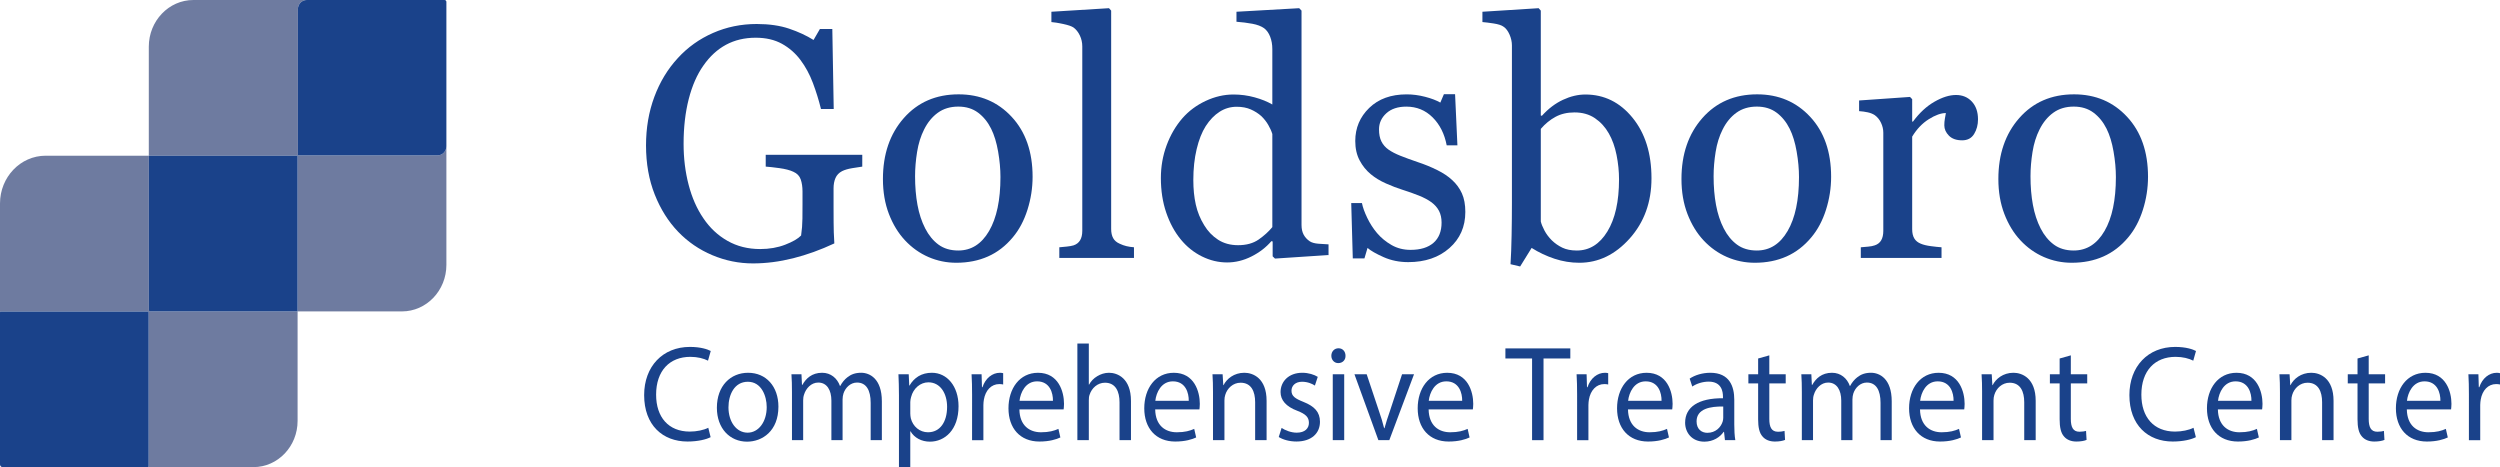 <?xml version="1.0" encoding="utf-8"?>
<!-- Generator: Adobe Illustrator 27.9.0, SVG Export Plug-In . SVG Version: 6.00 Build 0)  -->
<svg version="1.1" id="Layer_1" xmlns="http://www.w3.org/2000/svg" xmlns:xlink="http://www.w3.org/1999/xlink" x="0px" y="0px"
	 viewBox="0 0 321.119 60" style="enable-background:new 0 0 321.119 60;" xml:space="preserve">
<style type="text/css">.st0{fill:#6E7BA0;}.st1{fill:#1A428A;}</style>
<g>
	<g>
		<path class="st0" d="M56.206,19.959H38.297c-0.018,0-0.033-0.015-0.033-0.034V1.184C38.264,0.53,38.771,0,39.396,0
			H24.844c-3.165,0-5.731,2.685-5.731,5.997V20h19.081c0.018,0,0.032,0.015,0.032,0.033V40h13.398
			c3.156,0,5.714-2.677,5.714-5.979V18.775C57.338,19.429,56.831,19.959,56.206,19.959z"/>
		<path class="st0" d="M19.113,39.807V20H5.865C2.626,20,0,22.748,0,26.138v13.979c0-0.054,0.042-0.098,0.094-0.098
			h18.908c0.052,0,0.094,0.044,0.094,0.098V59.902c0,0.054-0.042,0.098-0.094,0.098h13.547
			c3.135,0,5.676-2.659,5.676-5.94V40H19.297C19.195,40,19.113,39.914,19.113,39.807z"/>
		<path class="st1" d="M38.194,20h-19.081v19.807c0,0.106,0.083,0.193,0.184,0.193h18.928V20.033
			C38.225,20.015,38.211,20,38.194,20z"/>
		<path class="st1" d="M19.095,59.902V40.116c0-0.054-0.042-0.098-0.094-0.098H0.094C0.042,40.018,0,40.062,0,40.116
			v19.544C0,59.848,0.145,60,0.325,60h18.677C19.053,60,19.095,59.956,19.095,59.902z"/>
		<path class="st1" d="M57.105,0H39.396c-0.625,0-1.132,0.53-1.132,1.184v18.741c0,0.019,0.015,0.034,0.033,0.034
			h17.909c0.625,0,1.132-0.53,1.132-1.184V0.243C57.338,0.109,57.234,0,57.105,0z"/>
	</g>
	<g>
		<path class="st1" d="M91.277,56.153c-0.535,0.28-1.604,0.56-2.974,0.56c-3.175,0-5.564-2.099-5.564-5.963
			c0-3.689,2.389-6.19,5.881-6.19c1.403,0,2.289,0.315,2.673,0.524l-0.351,1.242
			c-0.551-0.28-1.336-0.49-2.272-0.49c-2.64,0-4.394,1.767-4.394,4.861c0,2.886,1.587,4.739,4.328,4.739
			c0.885,0,1.788-0.192,2.373-0.489L91.277,56.153z"/>
		<path class="st1" d="M99.986,52.236c0,3.13-2.072,4.494-4.027,4.494c-2.189,0-3.877-1.679-3.877-4.354
			c0-2.833,1.771-4.494,4.01-4.494C98.415,47.882,99.986,49.648,99.986,52.236z M93.57,52.324
			c0,1.853,1.019,3.252,2.456,3.252c1.403,0,2.456-1.381,2.456-3.287c0-1.435-0.685-3.253-2.423-3.253
			C94.322,49.036,93.57,50.715,93.57,52.324z"/>
		<path class="st1" d="M101.726,50.365c0-0.874-0.017-1.591-0.067-2.291h1.287l0.067,1.364h0.05
			c0.451-0.805,1.203-1.557,2.54-1.557c1.103,0,1.938,0.7,2.289,1.696h0.033c0.251-0.472,0.568-0.839,0.902-1.102
			c0.484-0.385,1.019-0.595,1.788-0.595c1.069,0,2.657,0.734,2.657,3.673v4.983h-1.437v-4.791
			c0-1.627-0.568-2.606-1.754-2.606c-0.835,0-1.487,0.646-1.737,1.398c-0.067,0.21-0.117,0.49-0.117,0.769v5.229
			h-1.437v-5.071c0-1.347-0.568-2.325-1.688-2.325c-0.919,0-1.587,0.769-1.821,1.538
			c-0.084,0.228-0.117,0.49-0.117,0.752v5.106h-1.437L101.726,50.365L101.726,50.365z"/>
		<path class="st1" d="M115.47,50.838c0-1.085-0.033-1.959-0.067-2.764h1.32l0.067,1.452h0.034
			c0.602-1.032,1.554-1.645,2.873-1.645c1.955,0,3.425,1.731,3.425,4.302c0,3.043-1.771,4.547-3.676,4.547
			c-1.069,0-2.005-0.489-2.49-1.329h-0.033V60h-1.454V50.838z M116.923,53.093c0,0.228,0.033,0.438,0.067,0.63
			c0.267,1.066,1.153,1.801,2.206,1.801c1.554,0,2.456-1.328,2.456-3.269c0-1.696-0.852-3.147-2.406-3.147
			c-1.002,0-1.938,0.752-2.222,1.906c-0.05,0.192-0.1,0.419-0.1,0.629v1.451H116.923z"/>
		<path class="st1" d="M124.862,50.715c0-0.996-0.017-1.853-0.067-2.641h1.287l0.05,1.661h0.066
			c0.368-1.136,1.253-1.853,2.239-1.853c0.167,0,0.284,0.018,0.417,0.053v1.451
			c-0.15-0.034-0.301-0.052-0.501-0.052c-1.036,0-1.771,0.821-1.972,1.976c-0.034,0.21-0.067,0.455-0.067,0.717
			v4.512h-1.454L124.862,50.715L124.862,50.715z"/>
		<path class="st1" d="M130.939,52.586c0.033,2.081,1.303,2.938,2.773,2.938c1.053,0,1.688-0.192,2.239-0.436
			l0.251,1.102c-0.518,0.245-1.404,0.524-2.69,0.524c-2.489,0-3.976-1.714-3.976-4.267s1.437-4.564,3.792-4.564
			c2.64,0,3.342,2.431,3.342,3.987c0,0.315-0.034,0.56-0.05,0.717H130.939z M135.25,51.484
			c0.017-0.98-0.384-2.5-2.039-2.5c-1.487,0-2.139,1.434-2.255,2.5H135.25z"/>
		<path class="st1" d="M138.386,44.123h1.47v5.28h0.034c0.234-0.436,0.602-0.821,1.052-1.084
			c0.435-0.263,0.953-0.438,1.504-0.438c1.086,0,2.824,0.7,2.824,3.62v5.036h-1.47v-4.861
			c0-1.364-0.484-2.518-1.872-2.518c-0.952,0-1.704,0.699-1.971,1.538c-0.084,0.21-0.101,0.438-0.101,0.734v5.106
			h-1.47L138.386,44.123L138.386,44.123z"/>
		<path class="st1" d="M148.382,52.586c0.033,2.081,1.303,2.938,2.773,2.938c1.053,0,1.688-0.192,2.239-0.436
			l0.251,1.102c-0.518,0.245-1.404,0.524-2.69,0.524c-2.489,0-3.977-1.714-3.977-4.267s1.437-4.564,3.793-4.564
			c2.64,0,3.342,2.431,3.342,3.987c0,0.315-0.034,0.56-0.05,0.717H148.382z M152.692,51.484
			c0.017-0.98-0.384-2.5-2.039-2.5c-1.487,0-2.139,1.434-2.255,2.5H152.692z"/>
		<path class="st1" d="M155.807,50.365c0-0.874-0.017-1.591-0.067-2.291h1.303l0.084,1.399h0.034
			c0.401-0.805,1.336-1.592,2.673-1.592c1.119,0,2.857,0.7,2.857,3.603v5.054h-1.47v-4.879
			c0-1.364-0.484-2.5-1.872-2.5c-0.969,0-1.721,0.717-1.971,1.573c-0.067,0.192-0.101,0.455-0.101,0.717v5.089
			h-1.47L155.807,50.365L155.807,50.365z"/>
		<path class="st1" d="M164.619,54.964c0.435,0.298,1.203,0.612,1.938,0.612c1.069,0,1.57-0.56,1.57-1.259
			c0-0.734-0.417-1.137-1.503-1.557c-1.454-0.542-2.139-1.381-2.139-2.396c0-1.364,1.052-2.483,2.79-2.483
			c0.819,0,1.537,0.245,1.988,0.525l-0.368,1.119c-0.317-0.21-0.902-0.49-1.654-0.49
			c-0.869,0-1.353,0.524-1.353,1.154c0,0.699,0.484,1.015,1.537,1.434c1.403,0.56,2.122,1.294,2.122,2.554
			c0,1.486-1.103,2.535-3.024,2.535c-0.885,0-1.704-0.228-2.272-0.577L164.619,54.964z"/>
		<path class="st1" d="M172.827,45.696c0.018,0.524-0.351,0.944-0.935,0.944c-0.518,0-0.885-0.42-0.885-0.944
			c0-0.542,0.384-0.962,0.919-0.962C172.476,44.734,172.827,45.154,172.827,45.696z M171.19,56.538v-8.464h1.47
			v8.464H171.19z"/>
		<path class="st1" d="M175.547,48.074l1.588,4.757c0.268,0.769,0.484,1.469,0.651,2.168h0.05
			c0.185-0.699,0.418-1.398,0.685-2.168l1.57-4.757h1.537l-3.175,8.464h-1.403l-3.074-8.464
			C173.977,48.074,175.547,48.074,175.547,48.074z"/>
		<path class="st1" d="M183.504,52.586c0.033,2.081,1.303,2.938,2.773,2.938c1.053,0,1.688-0.192,2.238-0.436
			l0.251,1.102c-0.518,0.245-1.403,0.524-2.69,0.524c-2.489,0-3.977-1.714-3.977-4.267s1.438-4.564,3.793-4.564
			c2.641,0,3.342,2.431,3.342,3.987c0,0.315-0.033,0.56-0.05,0.717H183.504z M187.814,51.484
			c0.017-0.98-0.385-2.5-2.039-2.5c-1.486,0-2.139,1.434-2.255,2.5H187.814z"/>
		<path class="st1" d="M196.792,46.046h-3.426V44.752h8.338v1.294h-3.442v10.492h-1.47L196.792,46.046L196.792,46.046z"/>
		<path class="st1" d="M202.576,50.715c0-0.996-0.017-1.853-0.067-2.641h1.287l0.05,1.661h0.066
			c0.368-1.136,1.254-1.853,2.239-1.853c0.167,0,0.284,0.018,0.418,0.053v1.451
			c-0.15-0.034-0.301-0.052-0.501-0.052c-1.036,0-1.772,0.821-1.972,1.976c-0.034,0.21-0.067,0.455-0.067,0.717
			v4.512h-1.453L202.576,50.715L202.576,50.715z"/>
		<path class="st1" d="M209.111,52.586c0.033,2.081,1.304,2.938,2.773,2.938c1.053,0,1.688-0.192,2.239-0.436
			l0.251,1.102c-0.519,0.245-1.404,0.524-2.69,0.524c-2.489,0-3.977-1.714-3.977-4.267s1.437-4.564,3.793-4.564
			c2.64,0,3.342,2.431,3.342,3.987c0,0.315-0.034,0.56-0.051,0.717H209.111z M213.422,51.484
			c0.017-0.98-0.384-2.5-2.038-2.5c-1.487,0-2.139,1.434-2.256,2.5H213.422z"/>
		<path class="st1" d="M221.564,56.538l-0.117-1.066h-0.051c-0.451,0.664-1.319,1.259-2.473,1.259
			c-1.637,0-2.473-1.207-2.473-2.431c0-2.046,1.737-3.165,4.862-3.147v-0.175c0-0.699-0.184-1.959-1.838-1.959
			c-0.752,0-1.537,0.245-2.106,0.63l-0.334-1.015c0.668-0.454,1.638-0.752,2.656-0.752
			c2.473,0,3.074,1.767,3.074,3.463v3.165c0,0.734,0.034,1.451,0.134,2.028L221.564,56.538L221.564,56.538z
			 M221.346,52.219c-1.603-0.035-3.425,0.263-3.425,1.906c0,0.997,0.635,1.469,1.387,1.469
			c1.053,0,1.721-0.699,1.955-1.416c0.05-0.158,0.083-0.333,0.083-0.49L221.346,52.219L221.346,52.219z"/>
		<path class="st1" d="M227.264,45.644v2.431h2.106v1.172h-2.106v4.564c0,1.049,0.284,1.644,1.103,1.644
			c0.385,0,0.668-0.053,0.853-0.105l0.066,1.154c-0.284,0.123-0.735,0.21-1.303,0.21
			c-0.685,0-1.236-0.228-1.587-0.646c-0.418-0.455-0.568-1.207-0.568-2.204v-4.616h-1.253v-1.172h1.253v-2.028
			L227.264,45.644z"/>
		<path class="st1" d="M231.443,50.365c0-0.874-0.017-1.591-0.067-2.291h1.287l0.066,1.364h0.05
			c0.451-0.805,1.203-1.557,2.54-1.557c1.103,0,1.938,0.7,2.289,1.696h0.033c0.251-0.472,0.568-0.839,0.902-1.102
			c0.484-0.385,1.02-0.595,1.788-0.595c1.069,0,2.656,0.734,2.656,3.673v4.983h-1.437v-4.791
			c0-1.627-0.568-2.606-1.755-2.606c-0.835,0-1.486,0.646-1.737,1.398c-0.066,0.21-0.117,0.49-0.117,0.769v5.229
			h-1.437v-5.071c0-1.347-0.568-2.325-1.688-2.325c-0.919,0-1.588,0.769-1.821,1.538
			c-0.084,0.228-0.117,0.49-0.117,0.752v5.106h-1.437L231.443,50.365L231.443,50.365z"/>
		<path class="st1" d="M246.621,52.586c0.033,2.081,1.303,2.938,2.773,2.938c1.053,0,1.688-0.192,2.238-0.436
			l0.251,1.102c-0.518,0.245-1.403,0.524-2.69,0.524c-2.489,0-3.977-1.714-3.977-4.267s1.438-4.564,3.793-4.564
			c2.641,0,3.342,2.431,3.342,3.987c0,0.315-0.033,0.56-0.05,0.717H246.621z M250.932,51.484
			c0.017-0.98-0.385-2.5-2.039-2.5c-1.486,0-2.139,1.434-2.255,2.5H250.932z"/>
		<path class="st1" d="M254.595,50.365c0-0.874-0.017-1.591-0.067-2.291h1.304l0.083,1.399h0.034
			c0.4-0.805,1.336-1.592,2.673-1.592c1.119,0,2.857,0.7,2.857,3.603v5.054h-1.471v-4.879
			c0-1.364-0.484-2.5-1.871-2.5c-0.969,0-1.721,0.717-1.972,1.573c-0.066,0.192-0.101,0.455-0.101,0.717v5.089
			h-1.47v-6.173H254.595z"/>
		<path class="st1" d="M265.993,45.644v2.431h2.106v1.172h-2.106v4.564c0,1.049,0.284,1.644,1.103,1.644
			c0.384,0,0.668-0.053,0.852-0.105l0.067,1.154c-0.284,0.123-0.735,0.21-1.304,0.21
			c-0.685,0-1.236-0.228-1.587-0.646c-0.418-0.455-0.568-1.207-0.568-2.204v-4.616h-1.253v-1.172h1.253v-2.028
			L265.993,45.644z"/>
		<path class="st1" d="M282.054,56.153c-0.534,0.28-1.603,0.56-2.974,0.56c-3.175,0-5.564-2.099-5.564-5.963
			c0-3.689,2.389-6.19,5.881-6.19c1.403,0,2.289,0.315,2.673,0.524l-0.351,1.242
			c-0.552-0.28-1.337-0.49-2.272-0.49c-2.64,0-4.394,1.767-4.394,4.861c0,2.886,1.587,4.739,4.327,4.739
			c0.885,0,1.787-0.192,2.372-0.489L282.054,56.153z"/>
		<path class="st1" d="M284.882,52.586c0.033,2.081,1.304,2.938,2.773,2.938c1.053,0,1.688-0.192,2.239-0.436
			l0.251,1.102c-0.519,0.245-1.404,0.524-2.69,0.524c-2.489,0-3.977-1.714-3.977-4.267s1.437-4.564,3.793-4.564
			c2.64,0,3.342,2.431,3.342,3.987c0,0.315-0.034,0.56-0.051,0.717H284.882z M289.192,51.484
			c0.017-0.98-0.384-2.5-2.038-2.5c-1.487,0-2.139,1.434-2.256,2.5H289.192z"/>
		<path class="st1" d="M292.855,50.365c0-0.874-0.017-1.591-0.066-2.291h1.303l0.084,1.399h0.033
			c0.401-0.805,1.337-1.592,2.674-1.592c1.119,0,2.856,0.7,2.856,3.603v5.054h-1.47v-4.879
			c0-1.364-0.485-2.5-1.872-2.5c-0.969,0-1.721,0.717-1.971,1.573c-0.067,0.192-0.101,0.455-0.101,0.717v5.089
			h-1.471L292.855,50.365L292.855,50.365z"/>
		<path class="st1" d="M304.255,45.644v2.431h2.104v1.172h-2.104v4.564c0,1.049,0.283,1.644,1.103,1.644
			c0.384,0,0.668-0.053,0.852-0.105l0.067,1.154c-0.284,0.123-0.735,0.21-1.304,0.21
			c-0.685,0-1.236-0.228-1.587-0.646c-0.418-0.455-0.568-1.207-0.568-2.204v-4.616h-1.253v-1.172h1.253v-2.028
			L304.255,45.644z"/>
		<path class="st1" d="M309.152,52.586c0.034,2.081,1.304,2.938,2.774,2.938c1.052,0,1.688-0.192,2.238-0.436
			l0.251,1.102c-0.519,0.245-1.403,0.524-2.69,0.524c-2.489,0-3.977-1.714-3.977-4.267s1.438-4.564,3.793-4.564
			c2.64,0,3.342,2.431,3.342,3.987c0,0.315-0.033,0.56-0.05,0.717H309.152z M313.464,51.484
			c0.017-0.98-0.385-2.5-2.039-2.5c-1.487,0-2.139,1.434-2.256,2.5H313.464z"/>
		<path class="st1" d="M317.126,50.715c0-0.996-0.017-1.853-0.066-2.641h1.286l0.05,1.661h0.067
			c0.367-1.136,1.253-1.853,2.238-1.853c0.167,0,0.284,0.018,0.418,0.053v1.451
			c-0.15-0.034-0.301-0.052-0.501-0.052c-1.036,0-1.772,0.821-1.972,1.976c-0.033,0.21-0.067,0.455-0.067,0.717
			v4.512h-1.453V50.715z"/>
	</g>
	<g>
		<path class="st1" d="M110.756,21.402c-0.319,0.042-0.748,0.107-1.286,0.197c-0.538,0.09-0.974,0.218-1.306,0.383
			c-0.398,0.207-0.681,0.501-0.847,0.881c-0.167,0.38-0.249,0.826-0.249,1.336v2.279
			c0,1.658,0.01,2.777,0.03,3.357c0.02,0.581,0.043,1.057,0.07,1.43c-1.768,0.828-3.529,1.465-5.284,1.906
			s-3.477,0.663-5.165,0.663c-1.808,0-3.549-0.352-5.225-1.058c-1.675-0.705-3.137-1.707-4.387-3.006
			c-1.263-1.313-2.267-2.91-3.011-4.79s-1.117-3.981-1.117-6.304c0-2.239,0.355-4.316,1.067-6.231
			c0.711-1.915,1.718-3.577,3.021-4.987c1.263-1.382,2.769-2.457,4.517-3.224c1.748-0.768,3.619-1.151,5.613-1.151
			c1.595,0,2.984,0.201,4.168,0.601c1.183,0.401,2.227,0.884,3.131,1.451l0.817-1.409h1.595l0.18,10.278h-1.635
			c-0.28-1.132-0.625-2.248-1.038-3.346c-0.413-1.099-0.945-2.083-1.597-2.953
			c-0.652-0.87-1.447-1.565-2.385-2.083c-0.939-0.518-2.06-0.777-3.364-0.777c-1.424,0-2.695,0.301-3.813,0.902
			c-1.118,0.602-2.09,1.497-2.915,2.686c-0.811,1.148-1.437,2.579-1.877,4.293c-0.439,1.714-0.659,3.629-0.659,5.744
			c0,1.867,0.216,3.626,0.649,5.278c0.432,1.652,1.062,3.08,1.887,4.282c0.825,1.23,1.856,2.198,3.094,2.903
			c1.238,0.706,2.642,1.057,4.213,1.057c1.171,0,2.239-0.185,3.205-0.559c0.965-0.373,1.647-0.767,2.046-1.182
			c0.107-0.718,0.163-1.443,0.17-2.176c0.006-0.732,0.01-1.353,0.01-1.865v-1.617
			c0-0.58-0.076-1.095-0.229-1.544s-0.469-0.777-0.947-0.984c-0.439-0.207-1.034-0.363-1.785-0.466
			s-1.339-0.169-1.765-0.197v-1.513h12.403V21.402z"/>
		<path class="st1" d="M132.634,22.707c0,1.437-0.22,2.849-0.659,4.237c-0.44,1.389-1.065,2.566-1.877,3.533
			c-0.918,1.106-1.983,1.927-3.194,2.465c-1.211,0.539-2.568,0.809-4.072,0.809c-1.251,0-2.442-0.245-3.573-0.735
			c-1.131-0.49-2.136-1.205-3.014-2.145c-0.865-0.925-1.554-2.055-2.066-3.388s-0.768-2.829-0.768-4.486
			c0-3.191,0.894-5.802,2.685-7.833c1.79-2.031,4.135-3.046,7.036-3.046c2.755,0,5.027,0.963,6.817,2.891
			C131.739,16.936,132.634,19.502,132.634,22.707z M128.506,22.748c0-1.036-0.1-2.13-0.3-3.284
			c-0.2-1.153-0.499-2.131-0.898-2.932c-0.426-0.856-0.986-1.544-1.678-2.062
			c-0.693-0.518-1.539-0.777-2.537-0.777c-1.026,0-1.901,0.263-2.627,0.788c-0.726,0.525-1.315,1.243-1.768,2.155
			c-0.426,0.843-0.726,1.803-0.899,2.88s-0.26,2.121-0.26,3.129c0,1.326,0.103,2.552,0.31,3.678
			c0.206,1.126,0.536,2.131,0.989,3.015c0.453,0.884,1.022,1.578,1.708,2.083c0.685,0.505,1.535,0.757,2.547,0.757
			c1.665,0,2.983-0.836,3.955-2.508C128.019,27.998,128.506,25.691,128.506,22.748z"/>
		<path class="st1" d="M145.658,33.131h-9.592v-1.368c0.306-0.027,0.631-0.059,0.978-0.093
			c0.345-0.035,0.631-0.087,0.857-0.156c0.372-0.124,0.651-0.342,0.837-0.653c0.186-0.311,0.279-0.715,0.279-1.213
			V5.966c0-0.498-0.103-0.964-0.309-1.4c-0.206-0.435-0.476-0.777-0.808-1.026
			c-0.239-0.166-0.678-0.318-1.316-0.456s-1.15-0.221-1.535-0.249V1.509l7.398-0.456l0.279,0.31v28.037
			c0,0.484,0.086,0.881,0.259,1.191c0.173,0.311,0.452,0.549,0.838,0.715c0.292,0.139,0.581,0.242,0.867,0.31
			c0.286,0.07,0.608,0.118,0.967,0.145V33.131z"/>
		<path class="st1" d="M170.647,32.758l-6.879,0.455l-0.299-0.289v-1.907l-0.16-0.042
			c-0.69,0.802-1.543,1.458-2.559,1.968c-1.016,0.512-2.061,0.768-3.136,0.768c-1.115,0-2.194-0.26-3.236-0.777
			c-1.042-0.518-1.948-1.246-2.718-2.186c-0.784-0.954-1.404-2.1-1.862-3.44s-0.687-2.818-0.687-4.435
			c0-1.478,0.246-2.88,0.737-4.207c0.491-1.326,1.169-2.487,2.031-3.481c0.81-0.925,1.802-1.665,2.977-2.217
			c1.174-0.553,2.373-0.829,3.594-0.829c0.916,0,1.815,0.121,2.698,0.363c0.883,0.242,1.643,0.549,2.279,0.922
			V6.302c0-0.581-0.092-1.11-0.278-1.588s-0.446-0.841-0.778-1.09c-0.372-0.263-0.874-0.453-1.505-0.571
			c-0.632-0.118-1.313-0.204-2.044-0.26V1.509l8.055-0.456l0.301,0.31v27.541c0,0.483,0.09,0.894,0.269,1.232
			c0.18,0.338,0.442,0.625,0.788,0.859c0.252,0.166,0.617,0.269,1.096,0.31c0.479,0.041,0.918,0.069,1.316,0.083
			V32.758z M163.428,29.172V17.216c-0.105-0.359-0.278-0.746-0.518-1.16c-0.238-0.415-0.537-0.794-0.894-1.14
			c-0.385-0.345-0.836-0.632-1.353-0.86c-0.518-0.228-1.121-0.342-1.811-0.342c-0.796,0-1.529,0.214-2.199,0.643
			s-1.264,1.043-1.781,1.844c-0.491,0.774-0.879,1.758-1.164,2.953c-0.286,1.195-0.428,2.518-0.428,3.968
			c0,1.161,0.106,2.214,0.318,3.16c0.212,0.946,0.57,1.827,1.075,2.642c0.464,0.774,1.058,1.395,1.781,1.865
			c0.723,0.47,1.582,0.705,2.577,0.705c1.061,0,1.94-0.241,2.637-0.725
			C162.363,30.285,162.951,29.753,163.428,29.172z"/>
		<path class="st1" d="M186.523,23.122c0.545,0.498,0.964,1.071,1.257,1.72c0.292,0.649,0.438,1.443,0.438,2.383
			c0,1.893-0.681,3.44-2.043,4.642c-1.363,1.202-3.128,1.803-5.295,1.803c-1.143,0-2.196-0.214-3.16-0.642
			c-0.964-0.429-1.652-0.822-2.064-1.182l-0.398,1.347h-1.495l-0.2-7.107h1.377
			c0.105,0.54,0.332,1.172,0.678,1.893s0.764,1.372,1.256,1.954c0.519,0.61,1.141,1.123,1.865,1.539
			c0.724,0.416,1.538,0.623,2.441,0.623c1.277,0,2.261-0.302,2.952-0.906c0.69-0.605,1.036-1.469,1.036-2.595
			c0-0.58-0.109-1.081-0.328-1.502c-0.22-0.421-0.542-0.79-0.967-1.108c-0.44-0.318-0.978-0.605-1.615-0.86
			c-0.639-0.256-1.35-0.508-2.135-0.756c-0.625-0.193-1.318-0.46-2.084-0.798
			c-0.764-0.338-1.418-0.736-1.963-1.191c-0.586-0.483-1.065-1.078-1.437-1.782s-0.558-1.534-0.558-2.487
			c0-1.671,0.598-3.087,1.794-4.248c1.196-1.16,2.798-1.74,4.806-1.74c0.771,0,1.559,0.103,2.363,0.31
			c0.805,0.207,1.459,0.456,1.964,0.746l0.459-1.078h1.435l0.3,6.569h-1.377c-0.279-1.47-0.881-2.667-1.805-3.589
			c-0.924-0.922-2.051-1.384-3.379-1.384c-1.091,0-1.948,0.285-2.572,0.856c-0.625,0.571-0.938,1.259-0.938,2.066
			c0,0.622,0.102,1.14,0.309,1.554c0.206,0.414,0.516,0.767,0.928,1.057c0.398,0.276,0.9,0.536,1.506,0.777
			c0.604,0.242,1.352,0.515,2.242,0.819c0.878,0.29,1.705,0.628,2.482,1.015
			C185.376,22.224,186.018,22.652,186.523,23.122z"/>
		<path class="st1" d="M212.129,22.894c0,3.067-0.93,5.644-2.791,7.729s-4.021,3.129-6.481,3.129
			c-1.078,0-2.138-0.173-3.182-0.518c-1.043-0.346-2.023-0.809-2.941-1.389l-1.475,2.383l-1.236-0.291
			c0.066-1.022,0.112-2.252,0.139-3.69c0.027-1.438,0.041-2.827,0.041-4.168V5.842c0-0.47-0.103-0.94-0.31-1.41
			c-0.206-0.47-0.469-0.809-0.788-1.017c-0.252-0.179-0.674-0.314-1.266-0.404
			c-0.592-0.09-1.066-0.149-1.426-0.177V1.509l7.219-0.456l0.279,0.31V14.833l0.139,0.042
			c0.824-0.912,1.725-1.596,2.702-2.052c0.978-0.456,1.938-0.684,2.882-0.684c2.419,0,4.439,0.995,6.061,2.984
			S212.129,19.703,212.129,22.894z M207.961,23.039c0-1.022-0.105-2.065-0.318-3.129
			c-0.213-1.063-0.545-1.989-0.997-2.776c-0.452-0.801-1.044-1.451-1.774-1.948
			c-0.731-0.497-1.609-0.746-2.633-0.746c-0.93,0-1.744,0.19-2.442,0.57s-1.326,0.894-1.884,1.544v11.895
			c0.079,0.332,0.235,0.718,0.469,1.16c0.232,0.442,0.548,0.864,0.946,1.264
			c0.399,0.387,0.851,0.701,1.356,0.943c0.505,0.242,1.123,0.363,1.853,0.363c1.623,0,2.932-0.815,3.929-2.446
			C207.463,28.102,207.961,25.871,207.961,23.039z"/>
		<path class="st1" d="M235.203,22.707c0,1.437-0.219,2.849-0.658,4.237c-0.44,1.389-1.065,2.566-1.877,3.533
			c-0.918,1.106-1.982,1.927-3.193,2.465c-1.211,0.539-2.568,0.809-4.072,0.809c-1.251,0-2.441-0.245-3.573-0.735
			c-1.131-0.49-2.136-1.205-3.015-2.145c-0.864-0.925-1.553-2.055-2.065-3.388s-0.769-2.829-0.769-4.486
			c0-3.191,0.894-5.802,2.686-7.833c1.789-2.031,4.135-3.046,7.035-3.046c2.756,0,5.027,0.963,6.817,2.891
			C234.309,16.936,235.203,19.502,235.203,22.707z M231.076,22.748c0-1.036-0.1-2.13-0.301-3.284
			c-0.199-1.153-0.498-2.131-0.898-2.932c-0.426-0.856-0.985-1.544-1.678-2.062
			c-0.693-0.518-1.539-0.777-2.537-0.777c-1.025,0-1.901,0.263-2.627,0.788c-0.727,0.525-1.315,1.243-1.768,2.155
			c-0.427,0.843-0.727,1.803-0.899,2.88s-0.26,2.121-0.26,3.129c0,1.326,0.102,2.552,0.31,3.678
			s0.536,2.131,0.989,3.015c0.452,0.884,1.022,1.578,1.708,2.083c0.685,0.505,1.535,0.757,2.547,0.757
			c1.664,0,2.983-0.836,3.955-2.508C230.59,27.998,231.076,25.691,231.076,22.748z"/>
		<path class="st1" d="M254.07,15.331c0,0.704-0.166,1.33-0.498,1.875c-0.332,0.546-0.845,0.818-1.535,0.818
			c-0.745,0-1.313-0.2-1.705-0.601c-0.393-0.4-0.589-0.843-0.589-1.326c0-0.304,0.023-0.581,0.069-0.829
			c0.047-0.248,0.09-0.497,0.131-0.746c-0.625,0-1.356,0.263-2.193,0.788c-0.838,0.525-1.549,1.271-2.135,2.238
			v11.895c0,0.484,0.09,0.877,0.27,1.181c0.18,0.304,0.462,0.531,0.848,0.684
			c0.332,0.139,0.761,0.242,1.286,0.31c0.524,0.07,0.98,0.118,1.366,0.145v1.368h-10.369v-1.368
			c0.305-0.027,0.621-0.056,0.947-0.083c0.325-0.027,0.607-0.082,0.848-0.166c0.371-0.123,0.647-0.34,0.827-0.651
			c0.179-0.31,0.269-0.714,0.269-1.211v-12.605c0-0.428-0.096-0.849-0.289-1.262
			c-0.192-0.414-0.462-0.745-0.807-0.994c-0.254-0.166-0.553-0.286-0.898-0.362
			c-0.346-0.076-0.717-0.127-1.116-0.155v-1.368l6.54-0.456l0.279,0.29v2.88h0.1
			c0.824-1.119,1.742-1.969,2.752-2.549c1.01-0.581,1.935-0.871,2.772-0.871c0.838,0,1.52,0.284,2.045,0.85
			C253.808,13.618,254.07,14.377,254.07,15.331z"/>
		<path class="st1" d="M275.908,22.707c0,1.437-0.219,2.849-0.658,4.237c-0.44,1.389-1.065,2.566-1.877,3.533
			c-0.918,1.106-1.982,1.927-3.193,2.465c-1.211,0.539-2.568,0.809-4.072,0.809c-1.251,0-2.441-0.245-3.573-0.735
			c-1.131-0.49-2.136-1.205-3.015-2.145c-0.864-0.925-1.553-2.055-2.065-3.388s-0.769-2.829-0.769-4.486
			c0-3.191,0.894-5.802,2.686-7.833c1.789-2.031,4.135-3.046,7.035-3.046c2.756,0,5.027,0.963,6.817,2.891
			C275.014,16.936,275.908,19.502,275.908,22.707z M271.781,22.748c0-1.036-0.1-2.13-0.301-3.284
			c-0.199-1.153-0.498-2.131-0.898-2.932c-0.426-0.856-0.985-1.544-1.678-2.062
			c-0.693-0.518-1.539-0.777-2.537-0.777c-1.025,0-1.901,0.263-2.627,0.788c-0.727,0.525-1.315,1.243-1.768,2.155
			c-0.427,0.843-0.727,1.803-0.899,2.88s-0.26,2.121-0.26,3.129c0,1.326,0.102,2.552,0.31,3.678
			s0.536,2.131,0.989,3.015c0.452,0.884,1.022,1.578,1.708,2.083c0.685,0.505,1.535,0.757,2.547,0.757
			c1.664,0,2.983-0.836,3.955-2.508C271.295,27.998,271.781,25.691,271.781,22.748z"/>
	</g>
</g>
</svg>
